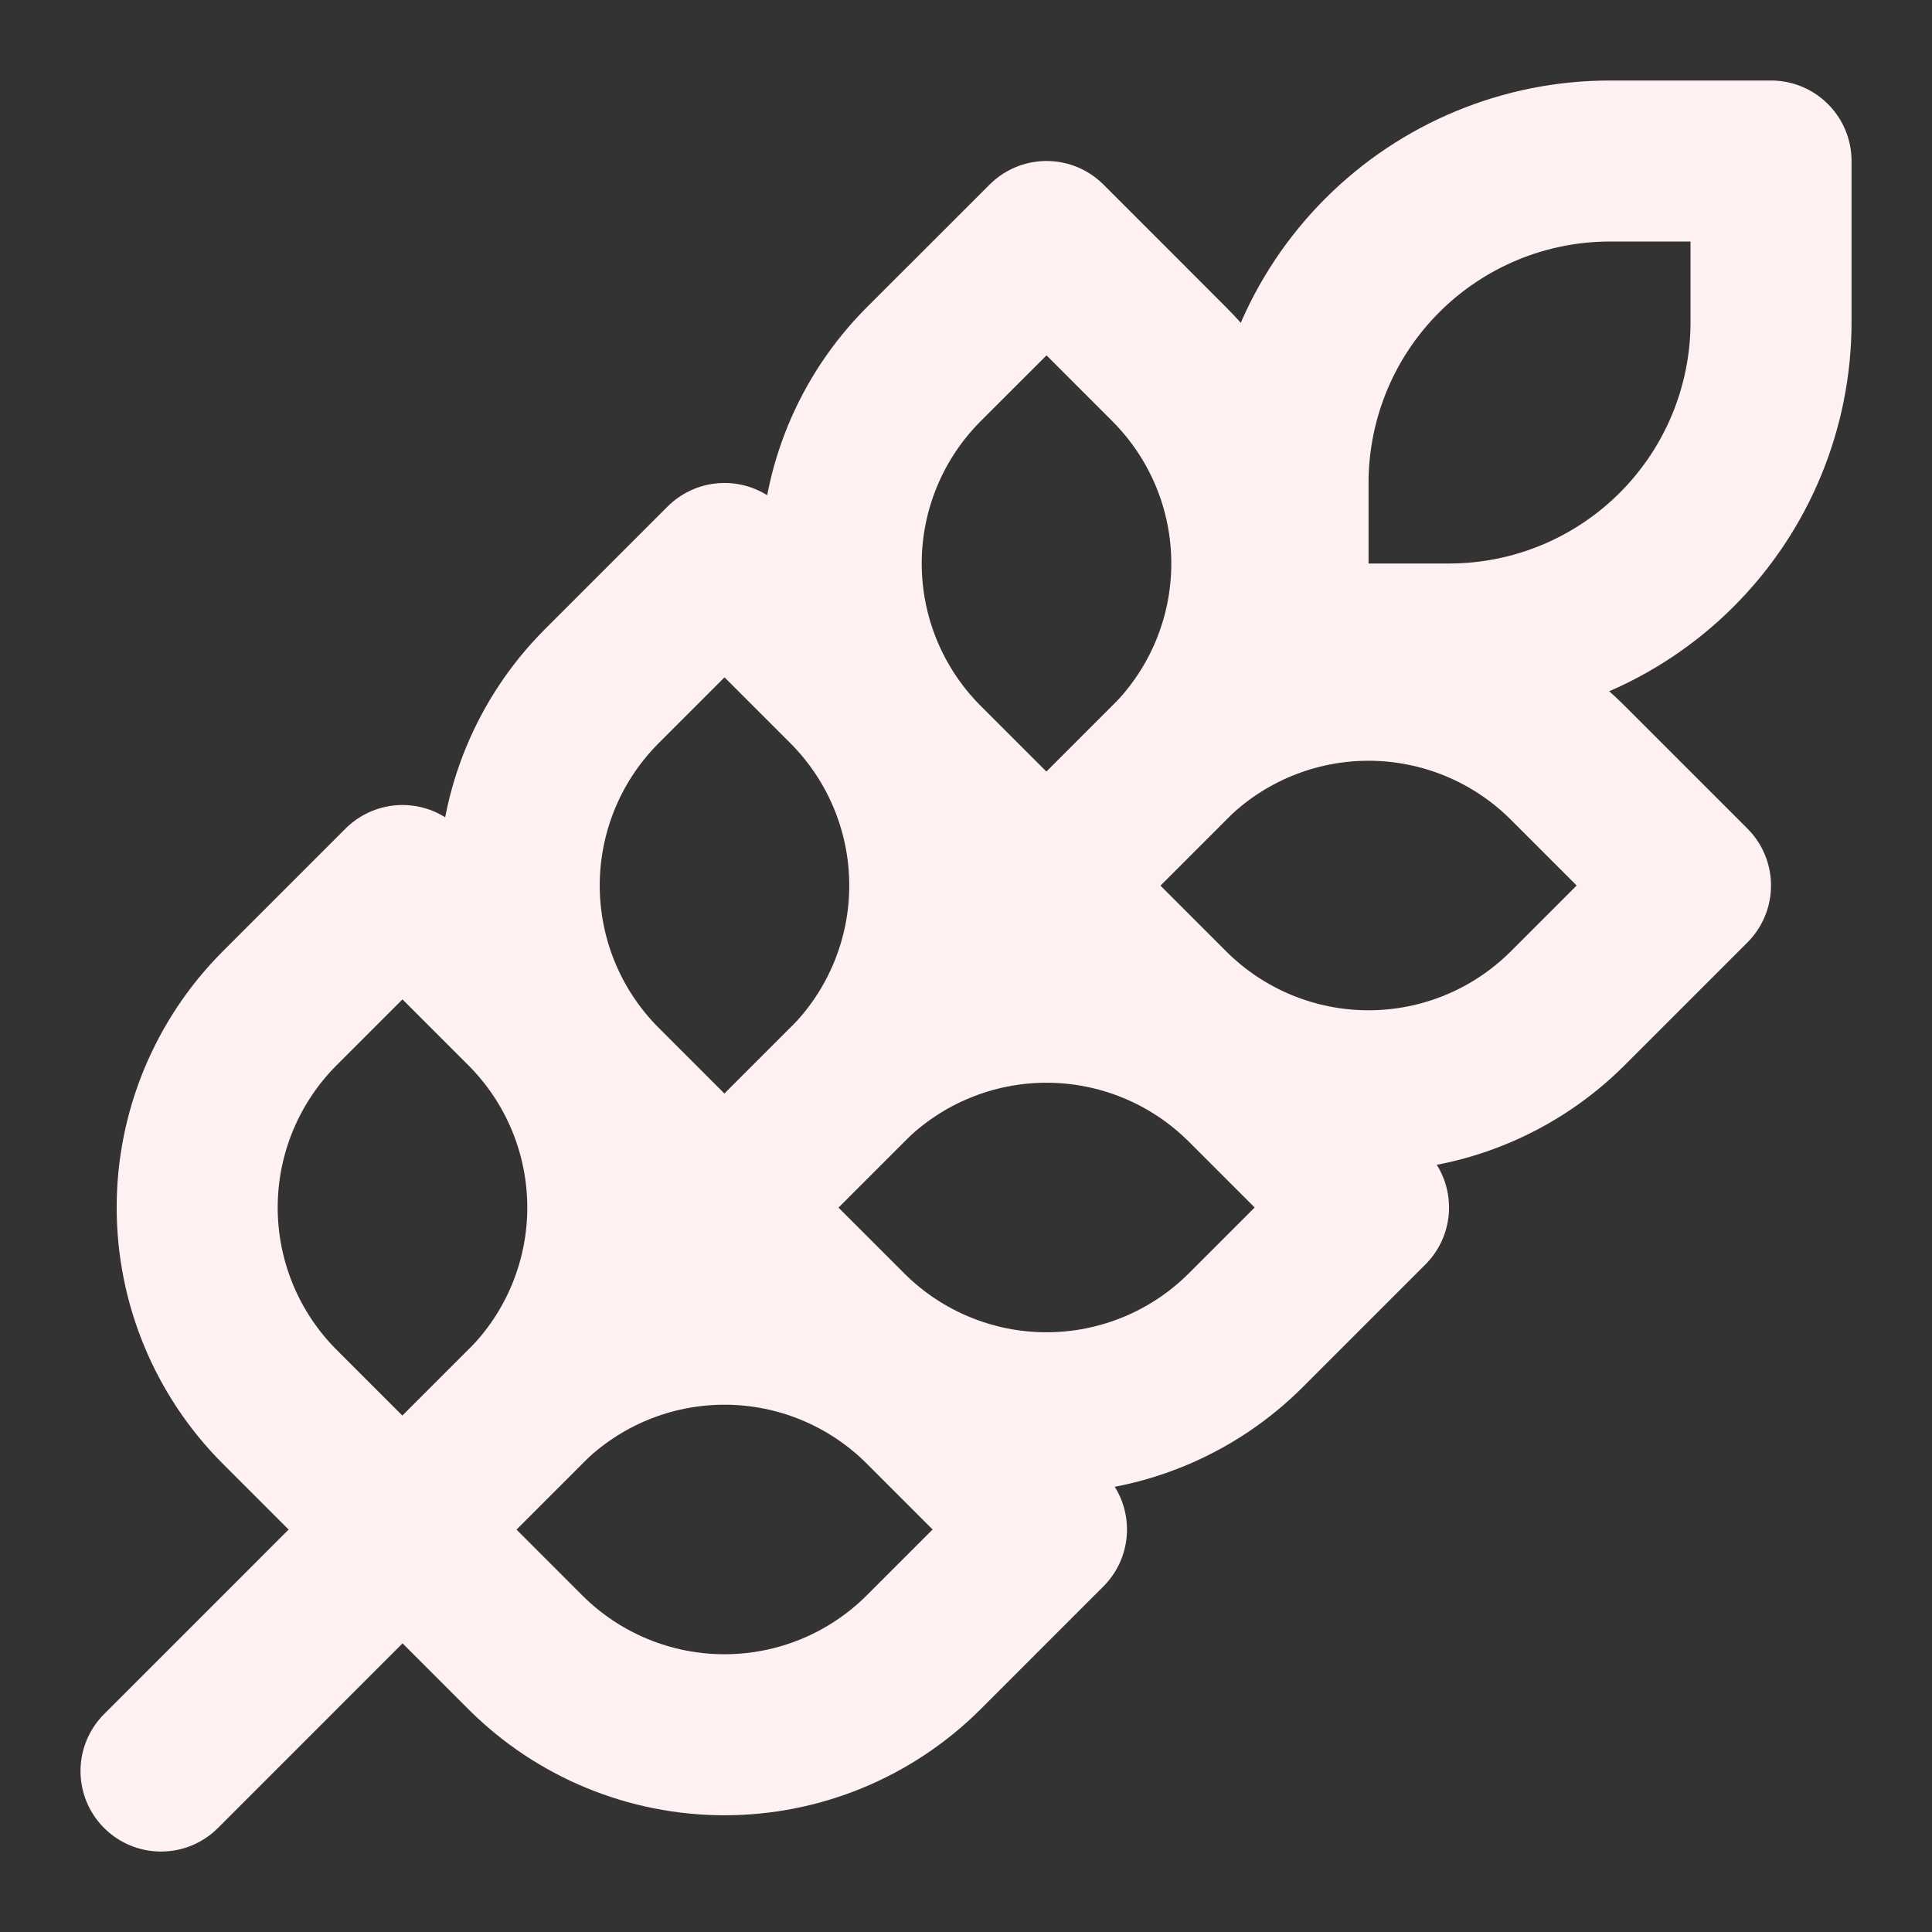 <svg width="32" height="32" viewBox="0 0 32 32" fill="none" xmlns="http://www.w3.org/2000/svg">
<rect x="0" y="0" width="32" height="32" fill="#333333" stroke="none"/>
<g id="SVG">
<path id="Vector" d="M2.667 29.334L21.333 10.667" stroke="#FFF1F2" stroke-width="2.667" stroke-linecap="round" stroke-linejoin="round"/>
<path id="Vector_2" d="M4.626 16.707L6.666 14.667L8.706 16.707C9.578 17.582 10.067 18.766 10.067 20C10.067 21.235 9.578 22.419 8.706 23.294L6.666 25.334L4.626 23.294C3.755 22.419 3.266 21.235 3.266 20C3.266 18.766 3.755 17.582 4.626 16.707Z" stroke="#FFF1F2" stroke-width="2.667" stroke-linecap="round" stroke-linejoin="round"/>
<path id="Vector_3" d="M9.96 11.373L12 9.333L14.04 11.373C14.911 12.248 15.4 13.432 15.4 14.666C15.4 15.901 14.911 17.085 14.04 17.96L12 20L9.96 17.96C9.089 17.085 8.6 15.901 8.6 14.666C8.6 13.432 9.089 12.248 9.96 11.373Z" stroke="#FFF1F2" stroke-width="2.667" stroke-linecap="round" stroke-linejoin="round"/>
<path id="Vector_4" d="M15.293 6.04L17.334 4L19.373 6.04C20.245 6.915 20.734 8.099 20.734 9.333C20.734 10.568 20.245 11.752 19.373 12.627L17.334 14.667L15.293 12.627C14.422 11.752 13.933 10.568 13.933 9.333C13.933 8.099 14.422 6.915 15.293 6.04Z" stroke="#FFF1F2" stroke-width="2.667" stroke-linecap="round" stroke-linejoin="round"/>
<path id="Vector_5" d="M26.667 2.667H29.334V5.334C29.334 6.748 28.772 8.105 27.771 9.105C26.771 10.105 25.415 10.667 24 10.667H21.334V8C21.334 6.586 21.895 5.229 22.896 4.229C23.896 3.229 25.252 2.667 26.667 2.667Z" stroke="#FFF1F2" stroke-width="2.667" stroke-linecap="round" stroke-linejoin="round"/>
<path id="Vector_6" d="M15.293 23.293L17.333 25.333L15.293 27.373C14.418 28.244 13.234 28.733 12 28.733C10.765 28.733 9.581 28.244 8.707 27.373L6.667 25.333L8.707 23.293C9.581 22.422 10.765 21.933 12 21.933C13.234 21.933 14.418 22.422 15.293 23.293Z" stroke="#FFF1F2" stroke-width="2.667" stroke-linecap="round" stroke-linejoin="round"/>
<path id="Vector_7" d="M20.627 17.96L22.667 20L20.627 22.04C19.752 22.911 18.568 23.4 17.333 23.4C16.099 23.4 14.915 22.911 14.04 22.04L12 20L14.04 17.96C14.915 17.089 16.099 16.6 17.333 16.6C18.568 16.6 19.752 17.089 20.627 17.96Z" stroke="#FFF1F2" stroke-width="2.667" stroke-linecap="round" stroke-linejoin="round"/>
<path id="Vector_8" d="M25.96 12.627L28 14.667L25.96 16.707C25.085 17.578 23.901 18.067 22.667 18.067C21.432 18.067 20.248 17.578 19.373 16.707L17.334 14.667L19.373 12.627C20.248 11.756 21.432 11.267 22.667 11.267C23.901 11.267 25.085 11.756 25.96 12.627Z" stroke="#FFF1F2" stroke-width="2.667" stroke-linecap="round" stroke-linejoin="round"/>
</g>
</svg>

